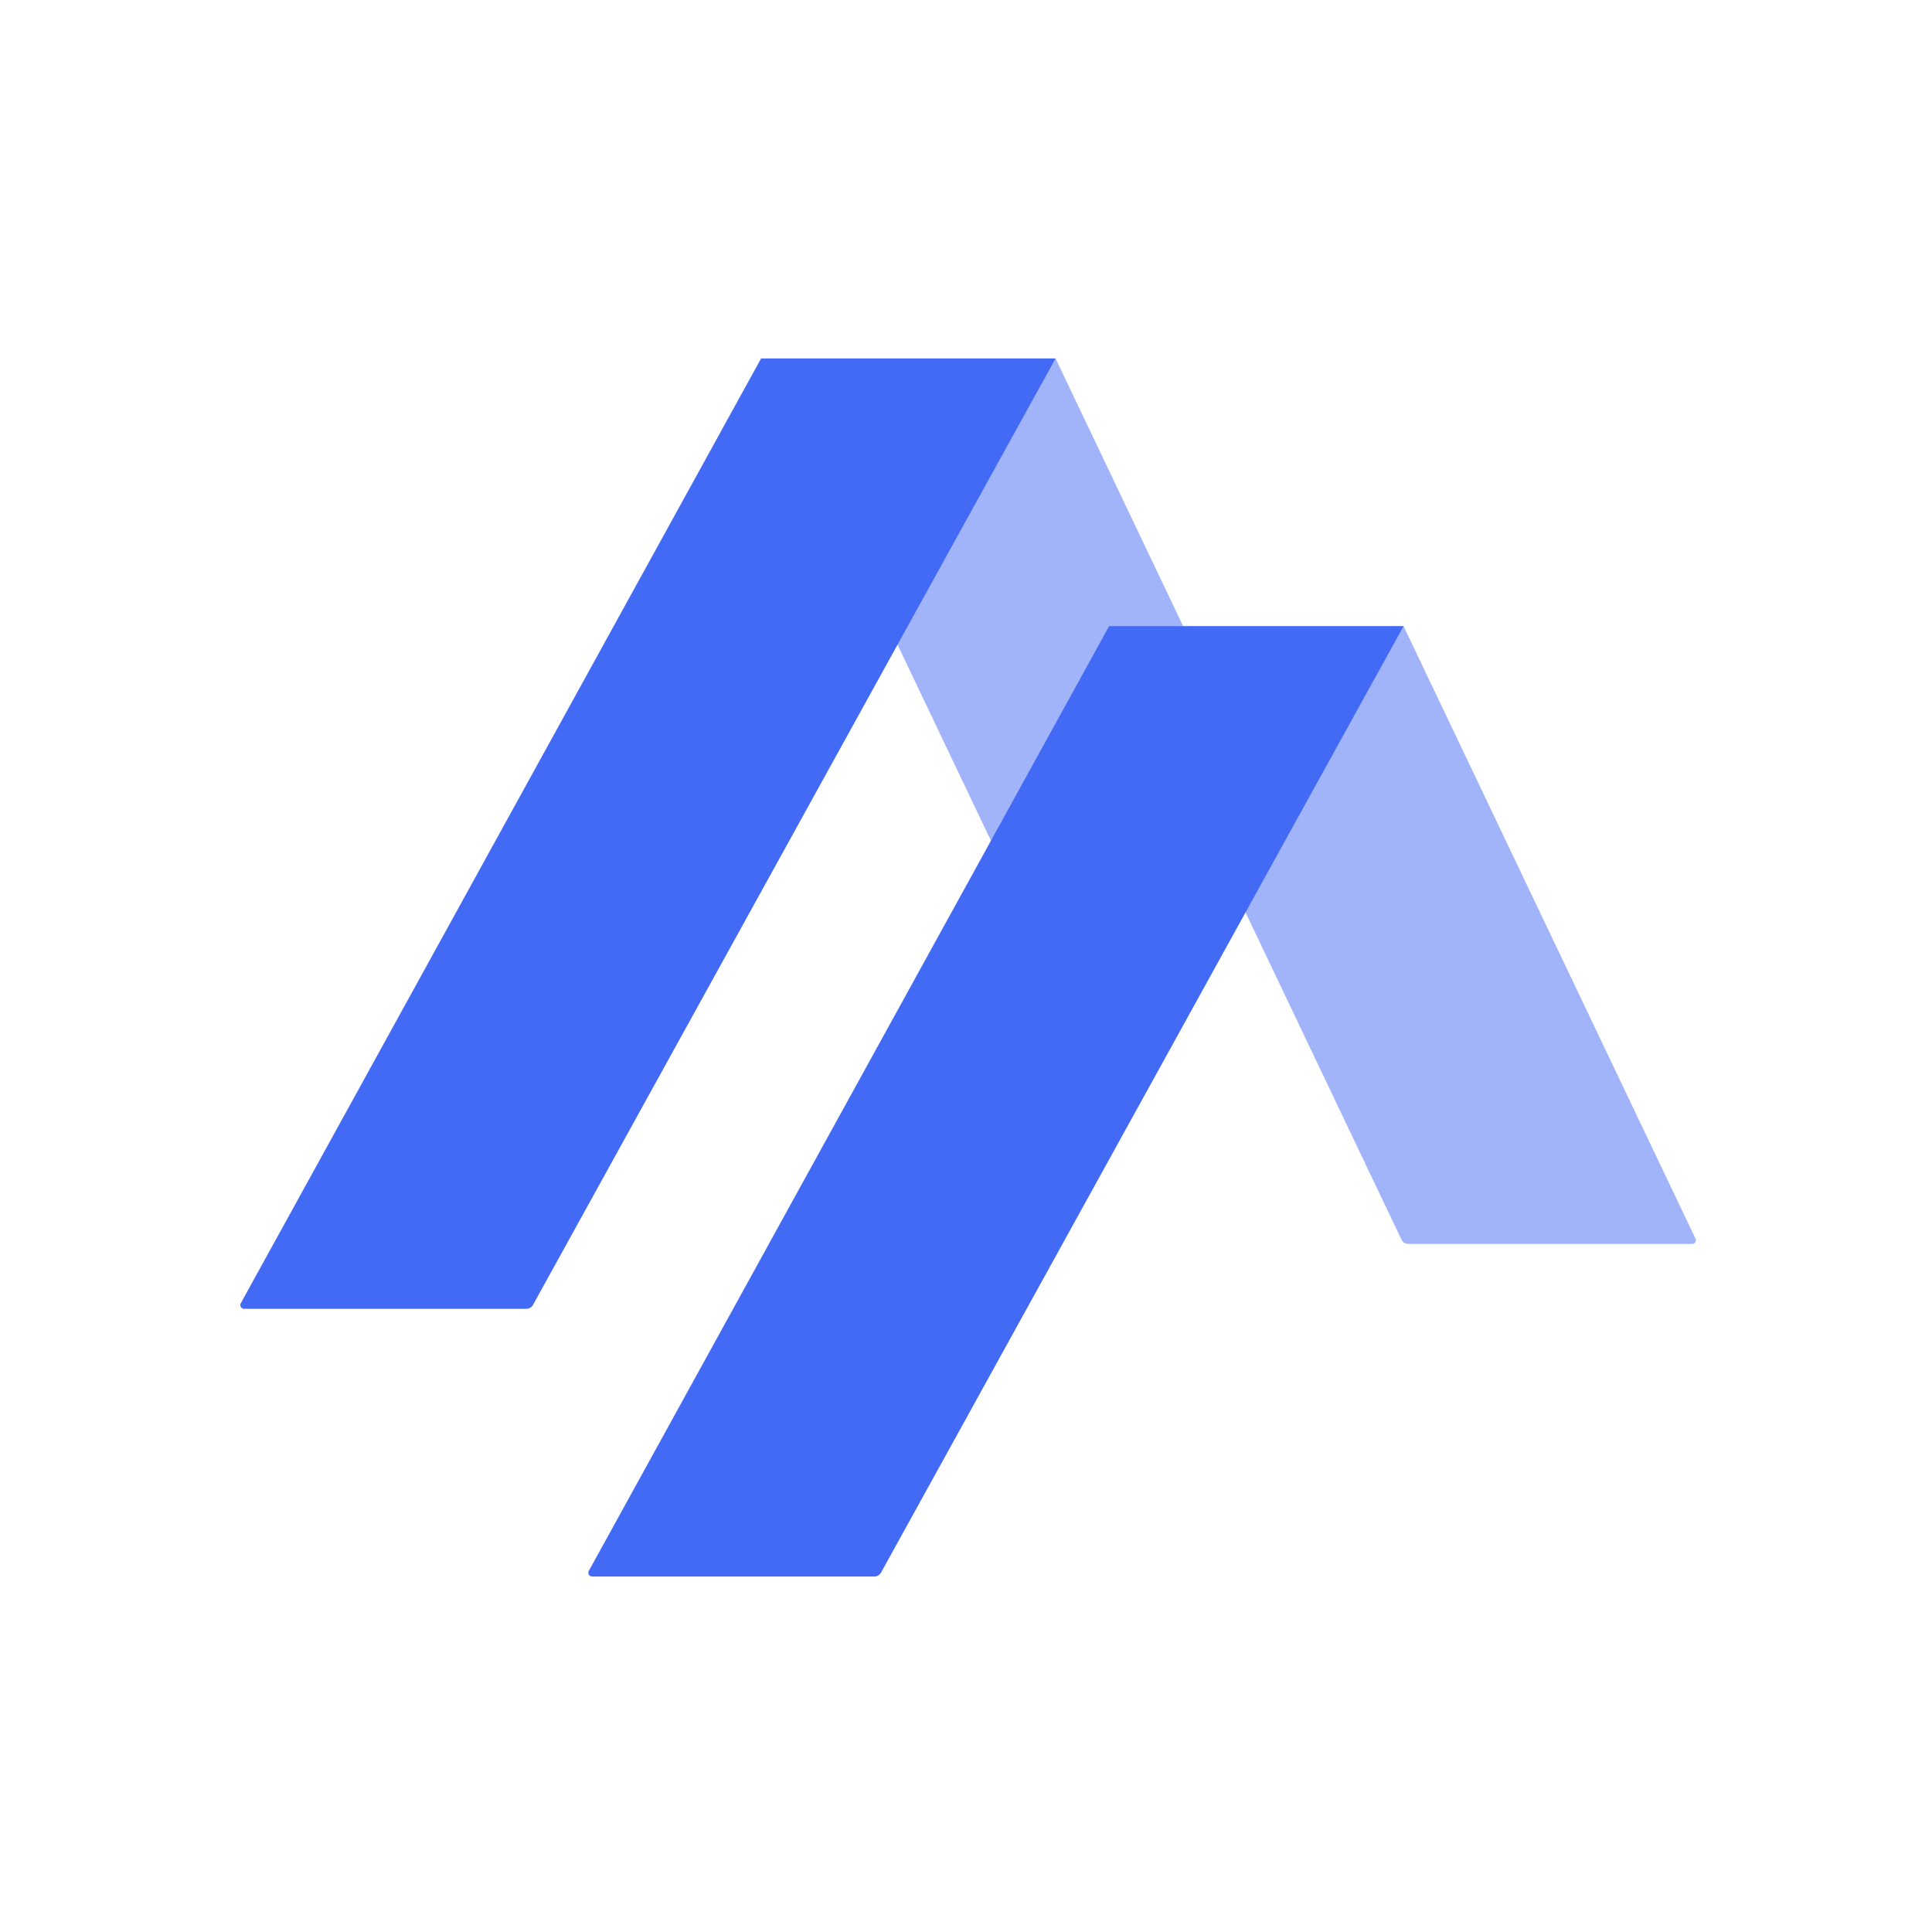 <?xml version="1.0" encoding="UTF-8"?>
<svg width="48px" height="48px" viewBox="0 0 48 48" version="1.1" xmlns="http://www.w3.org/2000/svg" xmlns:xlink="http://www.w3.org/1999/xlink">
    <title>FDE8DDE7-6694-4597-B057-44226AF70E64</title>
    <g id="Home-Screens" stroke="none" stroke-width="1" fill="none" fill-rule="evenodd">
        <g id="Products-Dropdown-" transform="translate(-224, -226)">
            <g id="Products-Menu---Expanded" transform="translate(192, 57)">
                <g id="Fyers-Web" transform="translate(32, 169)">
                    <rect id="Rectangle" x="0" y="0" width="48" height="48"></rect>
                    <g id="Group-2-Copy" transform="translate(5.971, 8.906)">
                        <polygon id="Path-9" fill="#A1B4FA" points="25.812 11.806 25.812 11.661 20.254 2.58261787e-15 12.938 2.66453526e-15 18.591 11.86 19.796 14.325"></polygon>
                        <path d="M36.152,21.865 L28.9,6.651 L21.584,6.651 L28.849,21.893 C28.88,21.958 28.946,22 29.019,22 L36.068,22 C36.12,22 36.162,21.958 36.162,21.906 C36.162,21.892 36.158,21.878 36.152,21.865 Z" id="Path-9-Copy" fill="#A1B4FA"></path>
                        <path d="M0.012,23.472 L12.938,2.66453526e-15 L20.254,2.66453526e-15 L7.271,23.514 C7.238,23.574 7.176,23.611 7.107,23.611 L0.094,23.611 C0.042,23.611 0,23.569 0,23.517 C0,23.502 0.004,23.486 0.012,23.472 Z" id="Path-7" fill="#436AF5"></path>
                        <path d="M8.658,30.123 L21.584,6.651 L28.9,6.651 L15.918,30.165 C15.885,30.225 15.822,30.262 15.754,30.262 L8.74,30.262 C8.688,30.262 8.646,30.22 8.646,30.168 C8.646,30.153 8.65,30.137 8.658,30.123 Z" id="Path-7-Copy" fill="#436AF5"></path>
                    </g>
                </g>
            </g>
        </g>
    </g>
</svg>